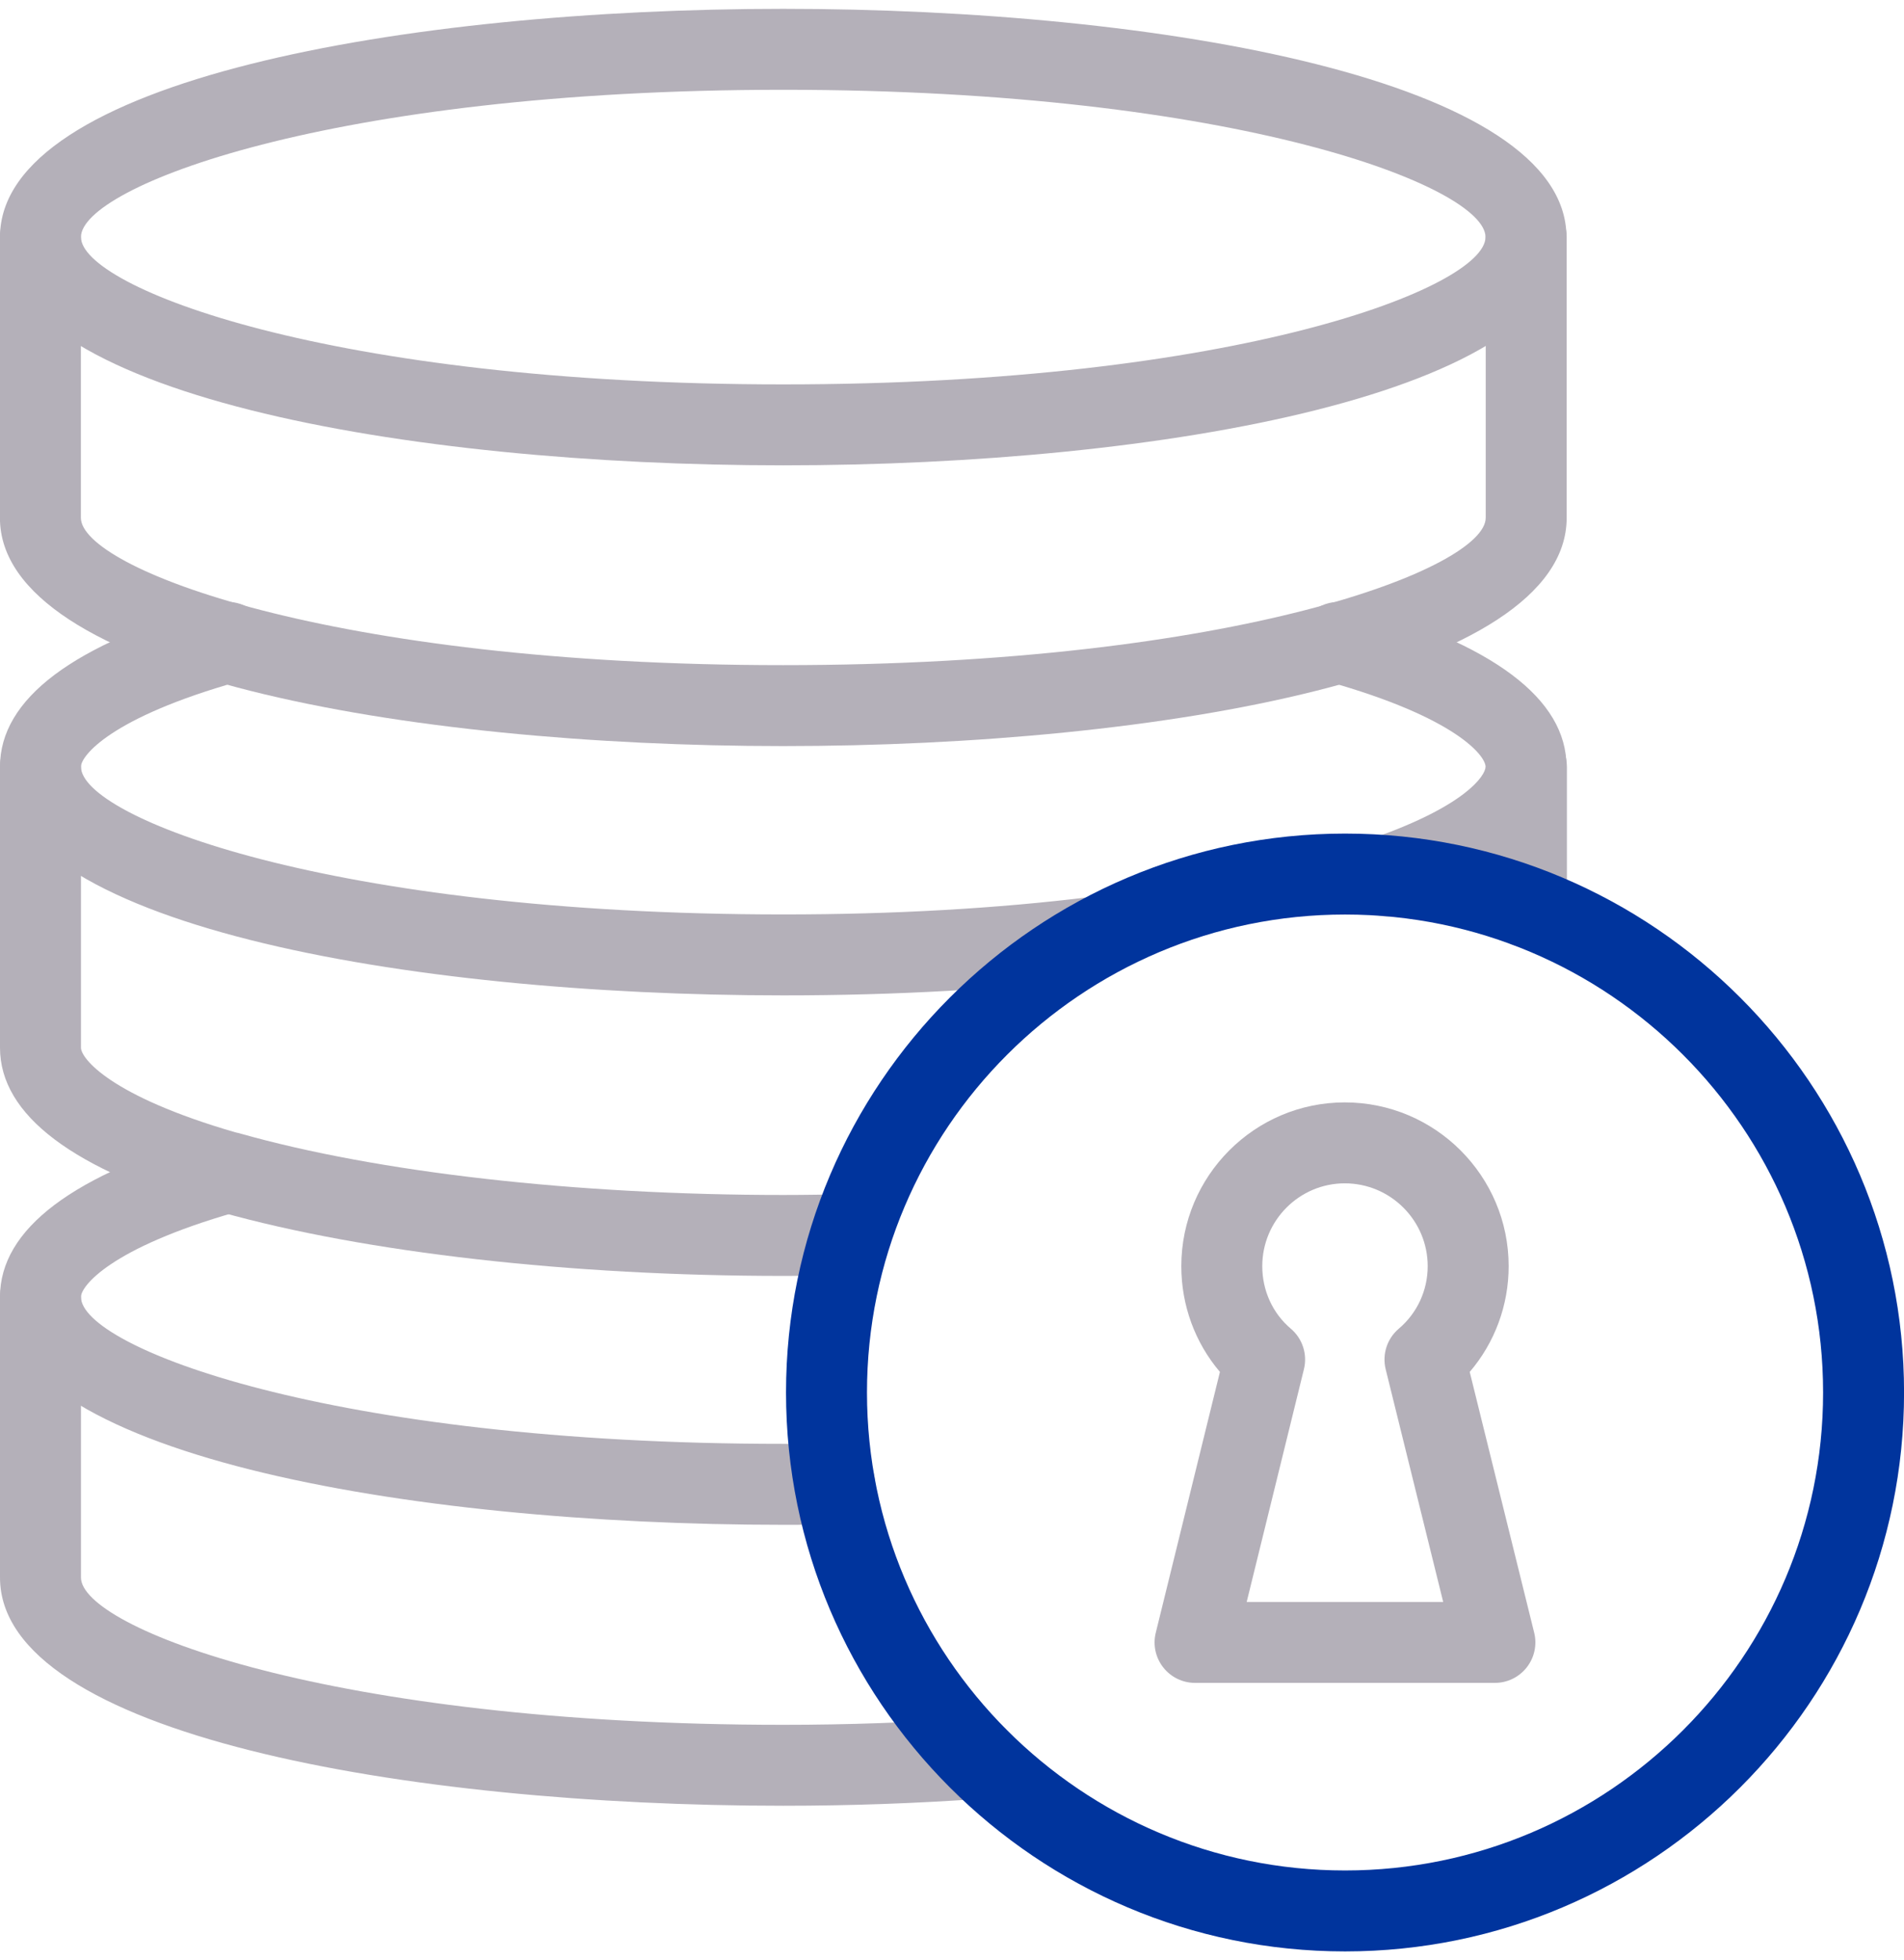 <svg width="202" height="208" viewBox="0 0 202 208" fill="none" xmlns="http://www.w3.org/2000/svg">
<path d="M83.097 49.377C43.075 49.377 0 41.798 0 25.157C0 8.516 43.075 0.938 83.097 0.938C123.119 0.938 166.19 8.516 166.19 25.157C166.19 41.798 123.119 49.377 83.097 49.377ZM83.097 9.527C34.889 9.527 8.589 19.852 8.589 25.157C8.589 30.462 34.889 40.788 83.097 40.788C131.306 40.788 157.601 30.462 157.601 25.157C157.601 19.852 131.306 9.527 83.097 9.527Z" fill="#B4B0B9"/>
<path d="M83.077 79.168C43.059 79.168 -0.008 71.587 -0.008 54.944V25.169C-0.008 22.798 1.913 20.875 4.287 20.875C6.66 20.875 8.581 22.798 8.581 25.169V54.944C8.581 60.251 34.877 70.579 83.077 70.579C131.311 70.579 157.623 60.251 157.623 54.944V25.169C157.623 22.798 159.544 20.875 161.918 20.875C164.291 20.875 166.212 22.798 166.212 25.169V54.944C166.212 71.587 123.116 79.168 83.077 79.168Z" fill="#B4B0B9"/>
<path d="M83.102 105.621C43.079 105.621 0 98.028 0 81.357C0 74.16 7.742 68.333 23.016 64.039C25.281 63.391 27.671 64.726 28.313 67.008C28.954 69.291 27.625 71.663 25.339 72.305C11.667 76.153 8.589 80.231 8.589 81.357C8.589 86.677 34.889 97.032 83.102 97.032C94.798 97.032 105.786 96.407 115.772 95.174C118.074 94.887 120.268 96.556 120.557 98.911C120.851 101.265 119.177 103.409 116.82 103.7C106.491 104.975 95.146 105.621 83.102 105.621Z" fill="#B4B0B9"/>
<path d="M147.214 97.245C145.444 97.245 143.783 96.139 143.163 94.374C142.374 92.136 143.553 89.683 145.788 88.897C155.484 85.487 157.606 82.295 157.606 81.354C157.606 80.228 154.524 76.145 140.818 72.303C138.533 71.664 137.199 69.292 137.841 67.009C138.482 64.723 140.881 63.4 143.133 64.033C158.437 68.324 166.195 74.151 166.195 81.354C166.195 87.638 160.29 92.902 148.64 96.999C148.166 97.165 147.688 97.245 147.214 97.245Z" fill="#B4B0B9"/>
<path d="M83.102 135.39C60.505 135.39 38.781 132.924 23.414 128.617C23.268 128.594 23.129 128.563 22.999 128.525C7.738 124.163 0 118.323 0 111.169V81.365C0 78.993 1.921 77.07 4.295 77.07C6.668 77.07 8.589 78.993 8.589 81.365V111.169C8.589 112.278 11.621 116.291 25.046 120.177C25.18 120.2 25.314 120.229 25.436 120.265C40.089 124.419 61.109 126.801 83.102 126.801C85.404 126.801 87.706 126.759 89.975 126.719L90.273 131.01L90.126 135.308C87.807 135.348 85.454 135.39 83.102 135.39Z" fill="#B4B0B9"/>
<path d="M161.943 100.518C159.569 100.518 157.648 98.595 157.648 96.224V81.365C157.648 78.993 159.569 77.07 161.943 77.07C164.317 77.07 166.237 78.993 166.237 81.365V96.224C166.237 98.595 164.317 100.518 161.943 100.518Z" fill="#B4B0B9"/>
<path d="M83.102 161.8C43.079 161.8 0 154.235 0 137.623C0 130.413 7.742 124.571 23.012 120.262C25.662 119.511 28.518 121.629 28.518 124.395C28.518 126.519 27.009 128.283 24.991 128.629C11.613 132.46 8.589 136.501 8.589 137.623C8.589 142.913 34.889 153.211 83.102 153.211C84.813 153.257 86.679 153.213 88.449 153.169C90.831 153.054 92.789 154.989 92.848 157.357C92.903 159.729 91.028 161.698 88.658 161.754C86.822 161.8 84.98 161.8 83.102 161.8Z" fill="#B4B0B9"/>
<path d="M83.102 191.612C43.079 191.612 0 184.031 0 167.39V137.63C0 135.259 1.921 133.336 4.295 133.336C6.668 133.336 8.589 135.259 8.589 137.63V167.39C8.589 172.695 34.889 183.023 83.102 183.023C89.959 183.023 96.807 182.782 103.45 182.304C105.807 182.167 107.871 183.912 108.038 186.279C108.21 188.647 106.428 190.702 104.063 190.872C97.218 191.362 90.164 191.612 83.102 191.612Z" fill="#B4B0B9"/>
<path d="M142.7 207.068C109.997 207.068 83.391 180.462 83.391 147.761C83.391 115.059 109.997 88.453 142.7 88.453C175.4 88.453 202.006 115.059 202.006 147.761C202.006 180.462 175.4 207.068 142.7 207.068ZM142.7 97.042C114.731 97.042 91.98 119.794 91.98 147.761C91.98 175.728 114.731 198.479 142.7 198.479C170.665 198.479 193.417 175.728 193.417 147.761C193.417 119.794 170.665 97.042 142.7 97.042Z" fill="#00349D"/>
<path d="M158.598 178.574H126.787C125.466 178.574 124.22 177.968 123.407 176.928C122.593 175.89 122.3 174.535 122.618 173.254L129.425 145.577C126.795 142.488 125.328 138.527 125.328 134.36C125.328 124.775 133.107 116.977 142.673 116.977C152.261 116.977 160.057 124.775 160.057 134.36C160.057 138.514 158.577 142.477 155.926 145.579L162.766 173.25C163.085 174.531 162.791 175.888 161.978 176.926C161.164 177.966 159.919 178.574 158.598 178.574ZM132.264 169.985H153.112L147.01 145.296C146.62 143.712 147.157 142.043 148.402 140.989C150.352 139.338 151.468 136.923 151.468 134.36C151.468 129.51 147.521 125.566 142.673 125.566C137.846 125.566 133.917 129.51 133.917 134.36C133.917 136.944 135.02 139.359 136.945 140.989C138.186 142.043 138.727 143.708 138.337 145.291L132.264 169.985Z" fill="#B4B0B9"/>
</svg>
